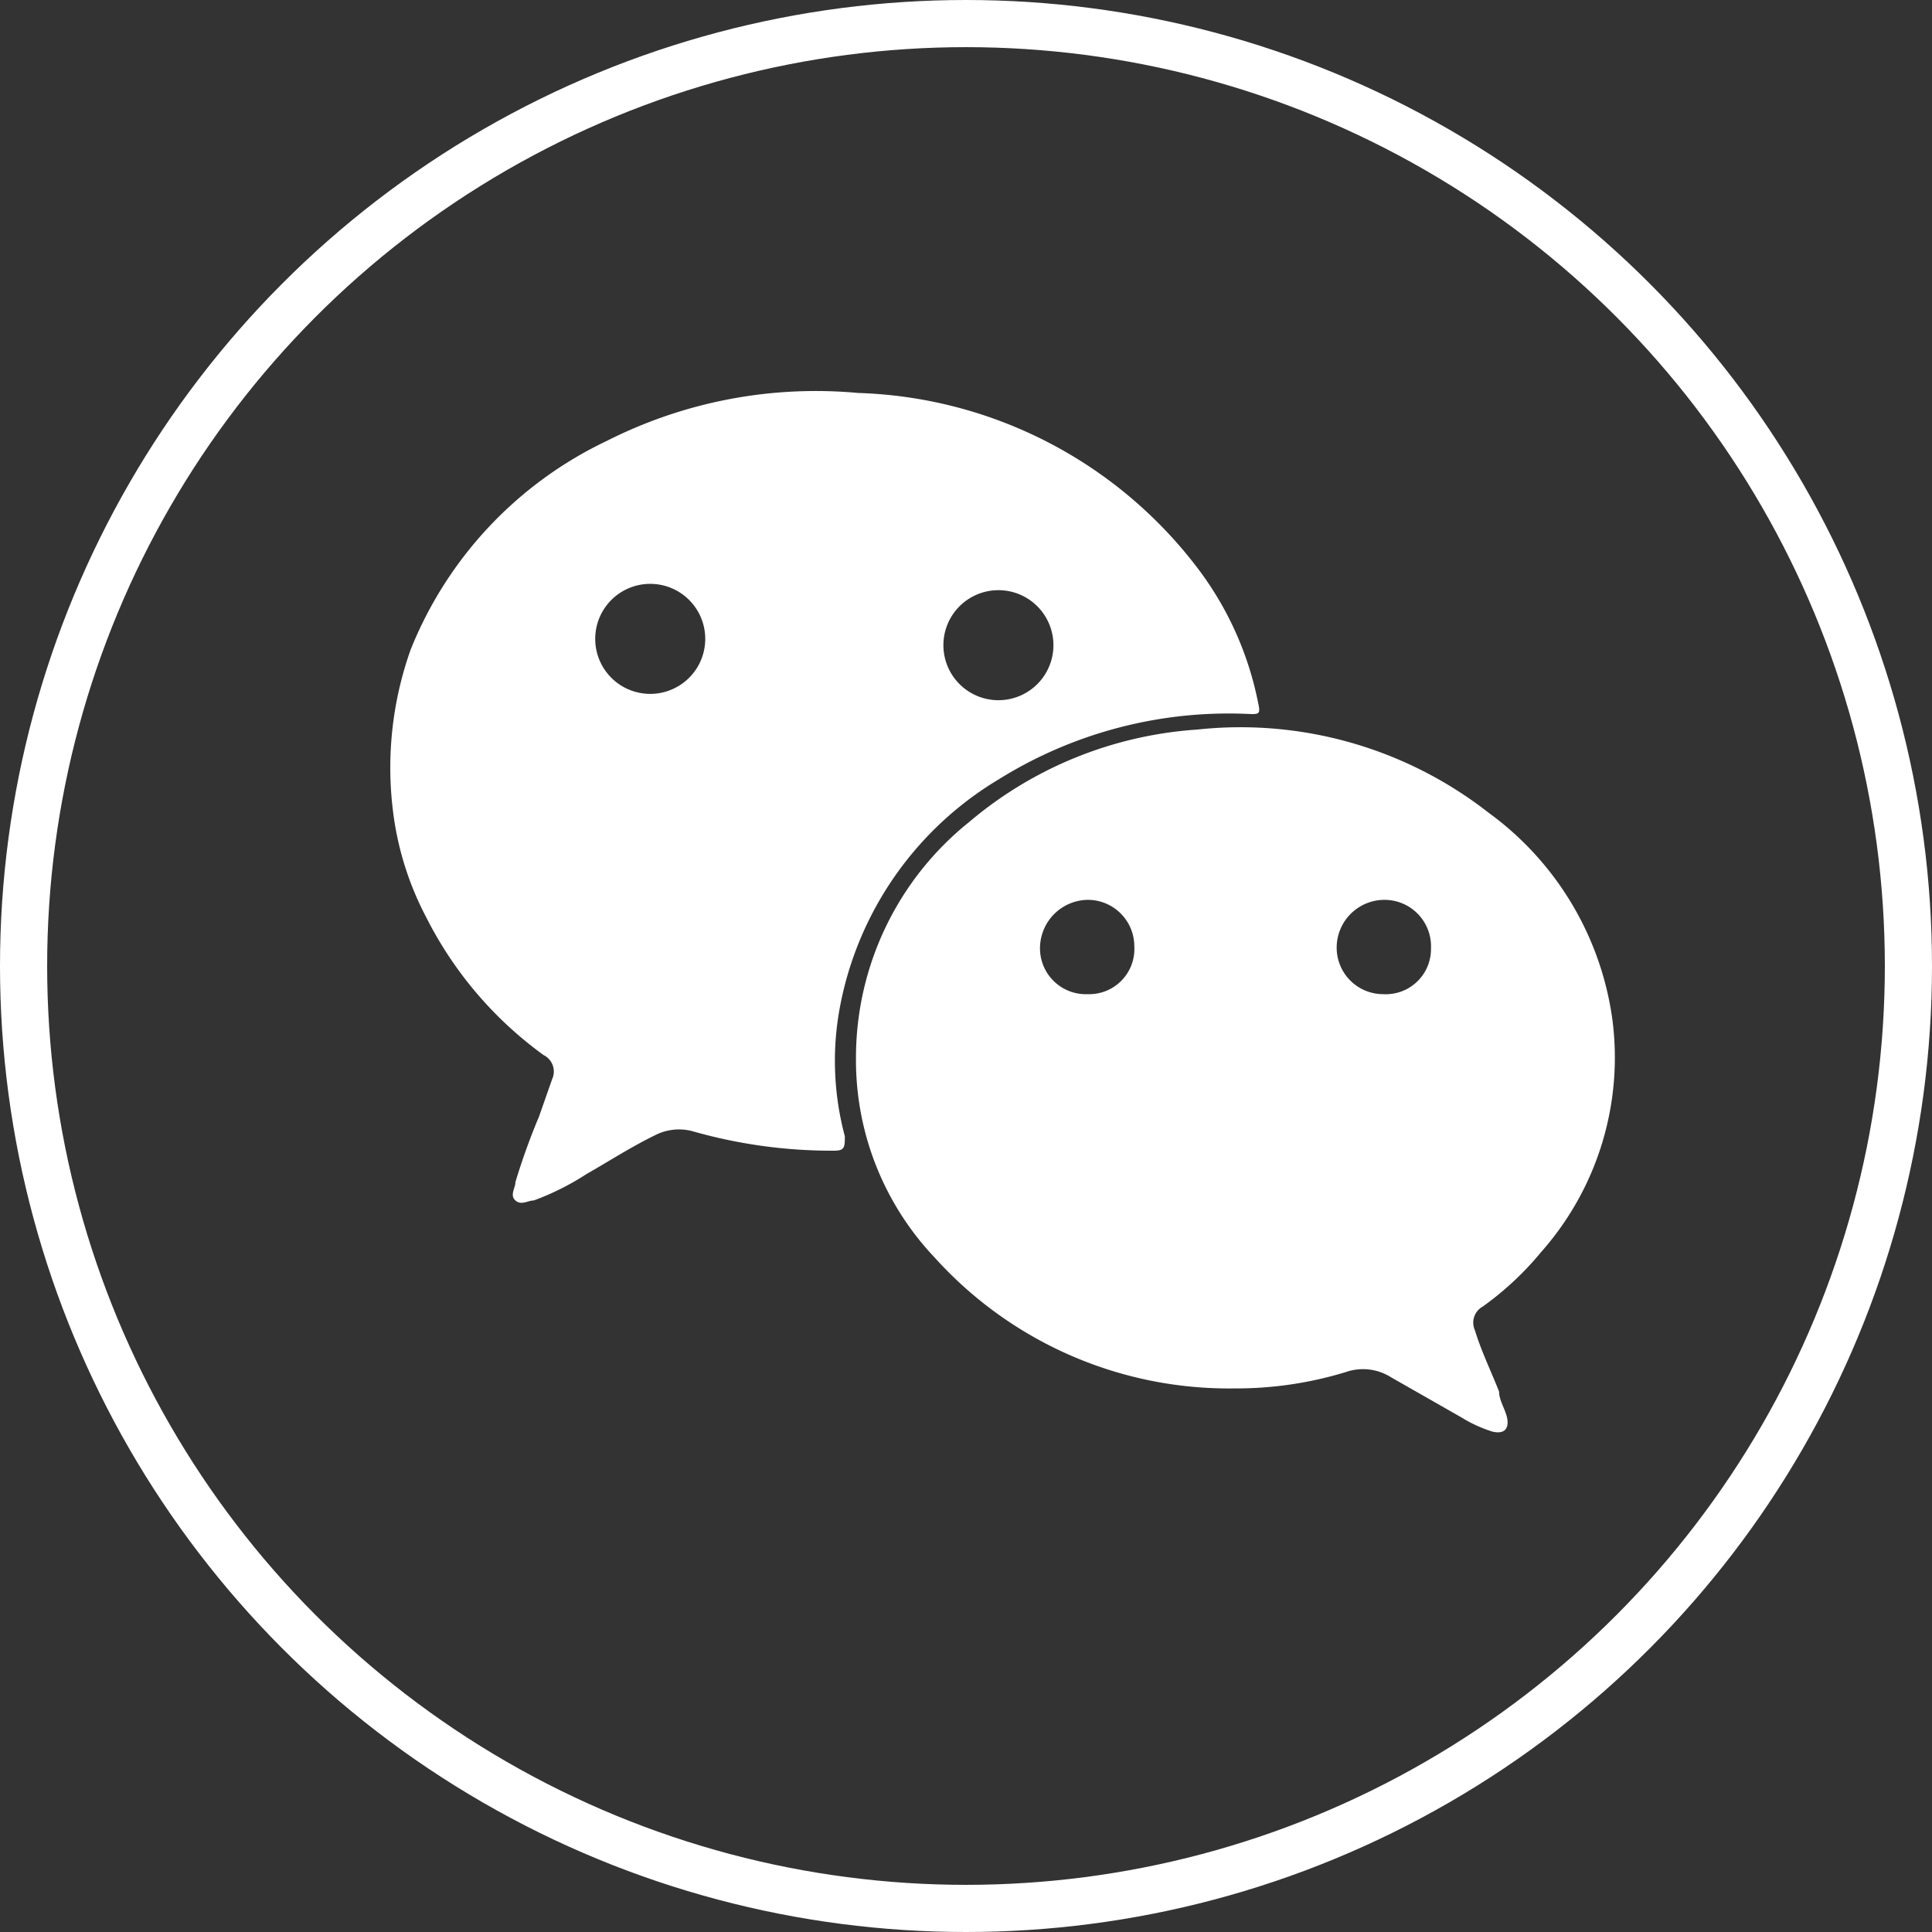 <?xml version="1.0" encoding="utf-8"?>
<svg xmlns="http://www.w3.org/2000/svg" viewBox="0 0 29.5 29.5"><rect x="0" y="0" width="29.5" height="29.5" fill="#333333" stroke="none"/><defs><style>.cls-1{fill:#fff;}.cls-2{fill:none;stroke:#fff;stroke-width:0.72px;}</style></defs><title>MAB-socialAsset 9</title><g id="Layer_2" data-name="Layer 2"><g id="ARTWORK"><path class="cls-1" d="M6.27,9.92a6,6,0,0,1,3-3.19A7.06,7.06,0,0,1,13.1,6a6.77,6.77,0,0,1,5.19,2.68,5,5,0,0,1,.91,2c.05.23.05.23-.17.22a6.63,6.63,0,0,0-3.78,1,5.16,5.16,0,0,0-2.42,3.45,4.45,4.45,0,0,0,.07,2c0,.16,0,.22-.16.22a7.73,7.73,0,0,1-2.14-.29.8.8,0,0,0-.59.05c-.37.18-.71.4-1.06.6a4,4,0,0,1-.8.4c-.09,0-.19.08-.28,0s0-.19,0-.28a10,10,0,0,1,.36-1l.2-.57a.28.28,0,0,0-.13-.37,5.85,5.85,0,0,1-1.79-2.1A4.7,4.7,0,0,1,6,12.38,5.38,5.38,0,0,1,6.27,9.92Zm3.75-1a.84.84,0,1,0,0,1.67.84.84,0,0,0,0-1.67Zm4.39.84a.84.84,0,1,0,1.67,0,.84.84,0,0,0-1.67,0Z"/><path class="cls-1" d="M18.85,21.2a6.05,6.05,0,0,1-4.58-2,4.38,4.38,0,0,1-1.2-3.05,4.61,4.61,0,0,1,1.73-3.6,6,6,0,0,1,3.48-1.41,6.15,6.15,0,0,1,4.45,1.27,4.69,4.69,0,0,1,1.89,3.16,4.48,4.48,0,0,1-1.09,3.55,4.67,4.67,0,0,1-.89.83.28.28,0,0,0-.12.36c.1.33.25.63.37.94,0,.13.09.26.12.39s0,.27-.22.22a2.09,2.09,0,0,1-.48-.22l-1.07-.61a.8.8,0,0,0-.69-.08A5.71,5.71,0,0,1,18.85,21.2Zm3-6.72a.71.71,0,0,0-.7-.74.73.73,0,0,0-.74.72.71.71,0,0,0,.71.72A.69.69,0,0,0,21.85,14.48Zm-5.24.7a.69.69,0,0,0,.71-.73.71.71,0,0,0-.72-.71.74.74,0,0,0-.72.73A.7.7,0,0,0,16.61,15.18Z"/><circle class="cls-2" cx="14.75" cy="14.75" r="14.39"/></g></g></svg>